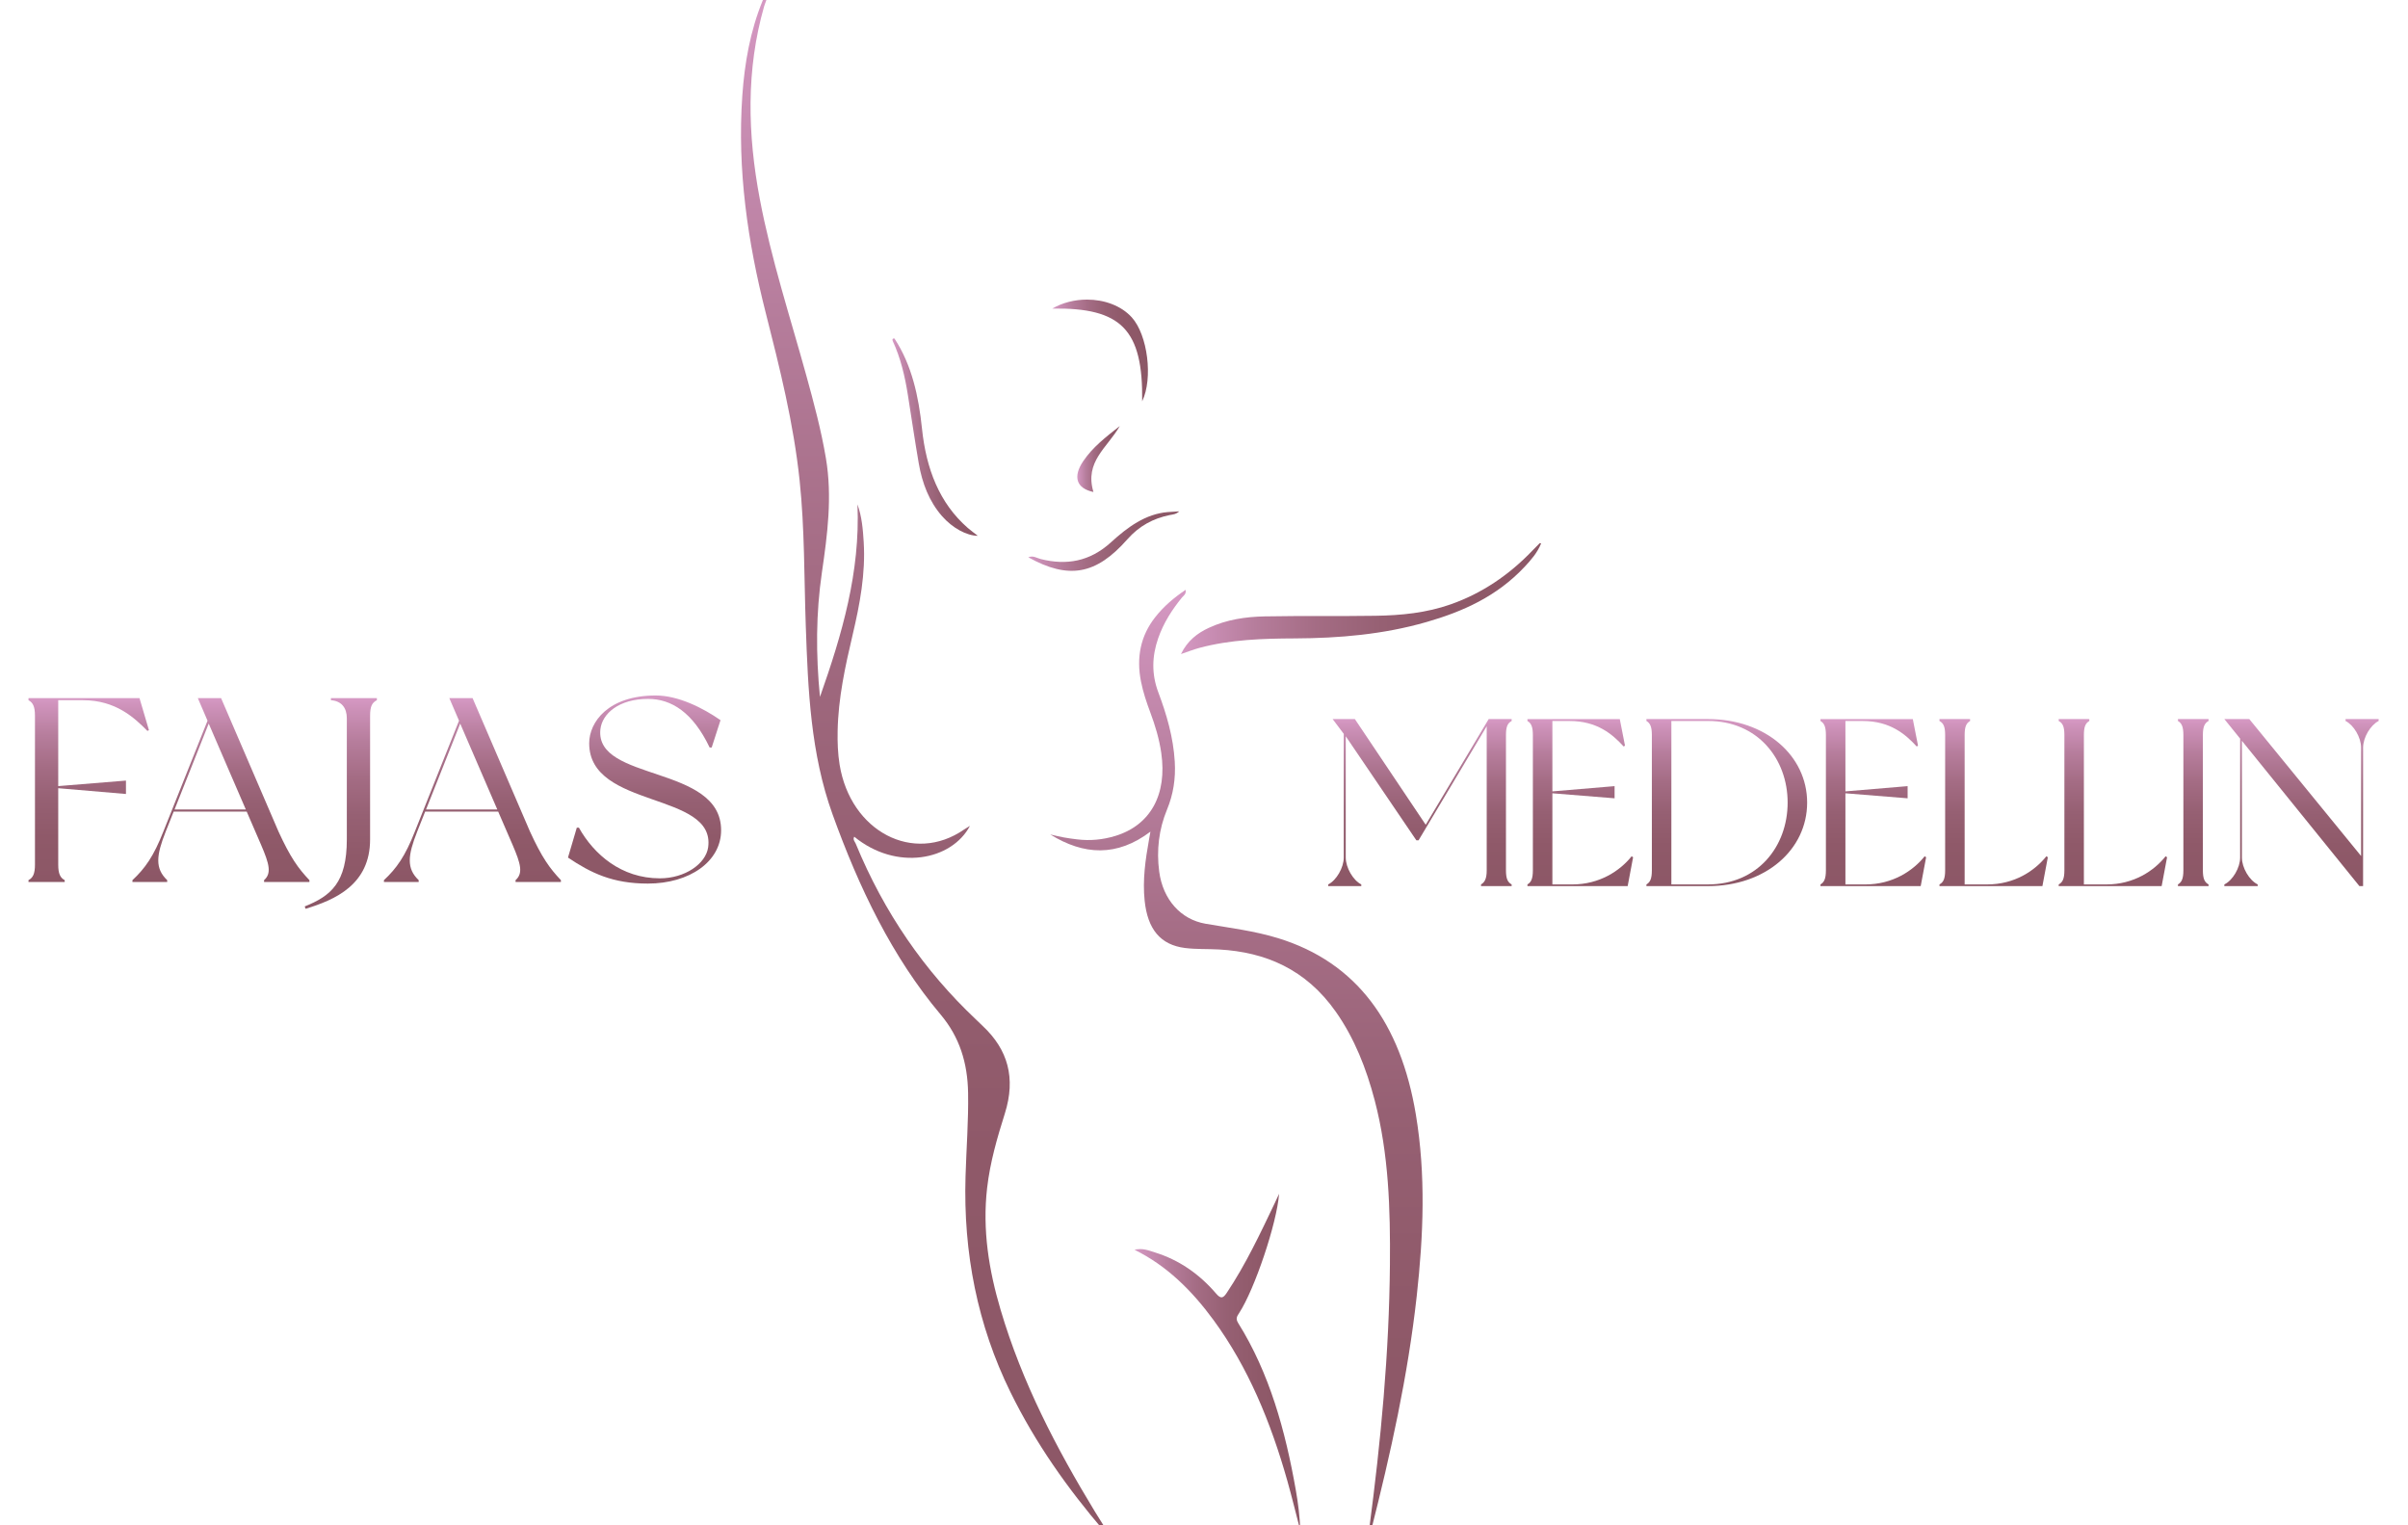 <svg xml:space="preserve" viewBox="0 10 600 380" height="380px" width="600px" y="0px" x="0px" xmlns:xlink="http://www.w3.org/1999/xlink" xmlns="http://www.w3.org/2000/svg" id="Layer_1" version="1.1">
<g>
	
		<linearGradient gradientTransform="matrix(1 0 0 -1 -171 195)" y2="-196.408" x2="401.084" y1="187.017" x1="401.084" gradientUnits="userSpaceOnUse" id="SVGID_1_">
		<stop style="stop-color:#D699C4" offset="0"></stop>
		<stop style="stop-color:#CE92BA" offset="0.044"></stop>
		<stop style="stop-color:#B67D9C" offset="0.206"></stop>
		<stop style="stop-color:#A46C84" offset="0.377"></stop>
		<stop style="stop-color:#966073" offset="0.557"></stop>
		<stop style="stop-color:#8F5969" offset="0.754"></stop>
		<stop style="stop-color:#8C5766" offset="1"></stop>
	</linearGradient>
	<path d="M189.999,10.235c-3.054,7.471-4.469,15.429-5.039,23.599c-1.289,18.491,1.35,36.457,5.836,54.1
		c3.494,13.746,6.941,27.478,8.445,41.76c1.268,12.049,1.112,24.164,1.535,36.256c0.555,15.916,1.201,31.748,6.663,46.901
		c6.641,18.428,14.872,35.565,26.944,49.912c4.715,5.603,6.717,12.027,6.838,19.551c0.112,6.926-0.432,13.824-0.639,20.737
		c-0.575,19.128,2.99,37.073,11.189,53.769c6.307,12.843,14.336,24.104,23.281,34.553c0.379,0.104,0.57-0.012,0.442-0.504
		c-0.914-1.466-1.845-2.918-2.743-4.398c-9.514-15.669-18.047-31.958-23.441-50.196c-2.909-9.833-4.553-19.866-3.348-30.333
		c0.74-6.418,2.515-12.51,4.413-18.525c2.803-8.885,0.724-15.93-5.415-21.725c-0.606-0.572-1.199-1.166-1.805-1.738
		c-12.771-12.035-22.842-26.549-29.935-43.778c-0.21-0.51-0.786-1.001-0.364-1.731c10.49,8.613,24.27,5.918,28.83-2.705
		c-0.615,0.384-1.041,0.623-1.447,0.904c-12.603,8.734-28.318,0.537-31.037-16.174c-0.449-2.772-0.541-5.562-0.488-8.363
		c0.155-8.224,1.895-16.127,3.747-23.992c1.784-7.58,3.238-15.197,2.747-23.123c-0.195-3.161-0.461-6.323-1.553-9.332
		c0.715,16.871-3.828,32.33-9.344,47.956c-1.04-10.616-1.006-20.823,0.482-30.993c1.381-9.441,2.618-18.871,1.002-28.459
		c-1.188-7.044-3.027-13.874-4.908-20.692c-4.022-14.568-8.728-28.894-11.563-43.88c-3.047-16.117-3.469-32.146,1.082-48.039
		c0.323-1.127,1.022-2.178,0.82-3.569C190.514,8.58,190.315,9.46,189.999,10.235" fill="url(#SVGID_1_)"></path>
	
		<linearGradient gradientTransform="matrix(1 0 0 -1 -171 195)" y2="-196.397" x2="479.08" y1="38.062" x1="479.08" gradientUnits="userSpaceOnUse" id="SVGID_2_">
		<stop style="stop-color:#D699C4" offset="0"></stop>
		<stop style="stop-color:#CE92BA" offset="0.044"></stop>
		<stop style="stop-color:#B67D9C" offset="0.206"></stop>
		<stop style="stop-color:#A46C84" offset="0.377"></stop>
		<stop style="stop-color:#966073" offset="0.557"></stop>
		<stop style="stop-color:#8F5969" offset="0.754"></stop>
		<stop style="stop-color:#8C5766" offset="1"></stop>
	</linearGradient>
	<path d="M287.84,163.763c-3.628,4.615-4.742,9.985-3.535,16.04c0.529,2.656,1.382,5.186,2.312,7.673
		c1.217,3.259,2.225,6.573,2.734,10.095c1.504,10.382-2.678,18.005-11.453,20.685c-3.12,0.952-6.306,1.249-9.524,0.852
		c-1.133-0.14-2.264-0.289-3.387-0.496c-1.104-0.201-2.197-0.483-3.296-0.729c8.343,5.177,16.626,5.617,24.96-0.696
		c-0.156,0.888-0.253,1.438-0.352,1.987c-0.896,5.011-1.623,10.028-1.089,15.183c0.741,7.149,3.931,11.043,10.069,11.815
		c2.818,0.354,5.682,0.209,8.521,0.371c11.492,0.653,21.576,4.879,29.07,15.545c4.604,6.55,7.576,14.069,9.678,22.087
		c3.494,13.333,3.898,27.068,3.781,40.839c-0.188,22.107-2.261,44.027-5.158,65.855c-0.1,0.485,0.054,0.633,0.453,0.458
		c4.871-19.197,9.181-38.544,11.383-58.438c1.671-15.088,2.294-30.184-0.219-45.246c-3.776-22.662-14.67-37.885-34.344-43.926
		c-5.937-1.822-12.021-2.546-18.067-3.591c-6.179-1.067-10.616-6.036-11.537-12.998c-0.705-5.319-0.079-10.545,1.939-15.417
		c1.586-3.824,2.19-7.77,1.939-11.972c-0.364-6.091-2.03-11.758-4.107-17.285c-1.689-4.499-1.589-8.928-0.032-13.418
		c1.348-3.889,3.471-7.148,5.922-10.168c0.387-0.478,1.098-0.789,0.929-1.93C292.551,158.873,289.997,161.021,287.84,163.763" fill="url(#SVGID_2_)"></path>
	
		<linearGradient gradientTransform="matrix(1 0 0 -1 -171 195)" y2="-154.317" x2="494.986" y1="-154.317" x1="453.69" gradientUnits="userSpaceOnUse" id="SVGID_3_">
		<stop style="stop-color:#D699C4" offset="0"></stop>
		<stop style="stop-color:#CE92BA" offset="0.044"></stop>
		<stop style="stop-color:#B67D9C" offset="0.206"></stop>
		<stop style="stop-color:#A46C84" offset="0.377"></stop>
		<stop style="stop-color:#966073" offset="0.557"></stop>
		<stop style="stop-color:#8F5969" offset="0.754"></stop>
		<stop style="stop-color:#8C5766" offset="1"></stop>
	</linearGradient>
	<path d="M317.676,309.63c-3.67,7.706-7.313,15.43-11.984,22.424c-0.934,1.399-1.491,1.596-2.692,0.194
		c-4.232-4.938-9.291-8.369-15.113-10.195c-1.611-0.504-3.226-1.2-5.197-0.695c7.999,3.935,14.264,10.106,19.685,17.507
		c8.644,11.796,14.267,25.465,18.39,40.042c1.151,4.077,2.151,8.215,3.223,12.324c-0.111-3.402-0.533-6.729-1.113-10.017
		c-2.617-14.862-6.563-29.129-14.35-41.596c-0.697-1.117-0.313-1.668,0.227-2.494c3.877-5.952,9.406-22.357,9.959-29.72
		C318.271,308.347,317.98,308.992,317.676,309.63" fill="url(#SVGID_3_)"></path>
	
		<linearGradient gradientTransform="matrix(1 0 0 -1 -171 195)" y2="35.875" x2="555.014" y1="35.875" x1="465.257" gradientUnits="userSpaceOnUse" id="SVGID_4_">
		<stop style="stop-color:#D699C4" offset="0"></stop>
		<stop style="stop-color:#CE92BA" offset="0.044"></stop>
		<stop style="stop-color:#B67D9C" offset="0.206"></stop>
		<stop style="stop-color:#A46C84" offset="0.377"></stop>
		<stop style="stop-color:#966073" offset="0.557"></stop>
		<stop style="stop-color:#8F5969" offset="0.754"></stop>
		<stop style="stop-color:#8C5766" offset="1"></stop>
	</linearGradient>
	<path d="M383.652,145.317c-0.59,0.588-1.182,1.175-1.758,1.78c-5.939,6.227-12.72,10.743-20.394,13.451
		c-6.119,2.158-12.428,2.763-18.769,2.859c-4.34,0.068-8.68,0.064-13.02,0.063c-4.842-0.002-9.682-0.006-14.521,0.088
		c-4.77,0.092-9.518,0.766-14.008,2.862c-2.811,1.312-5.276,3.149-6.927,6.524c1.656-0.56,3.113-1.141,4.605-1.541
		c7.822-2.092,15.794-2.322,23.765-2.359c11.064-0.05,22.043-0.979,32.809-4.076c8.984-2.586,17.515-6.345,24.469-13.777
		c1.578-1.688,3.132-3.438,4.109-5.83c-0.19-0.025-0.285-0.055-0.33-0.055C383.67,145.307,383.658,145.311,383.652,145.317" fill="url(#SVGID_4_)"></path>
	
		<linearGradient gradientTransform="matrix(1 0 0 -1 -171 195)" y2="76.095" x2="414.639" y1="76.095" x1="393.374" gradientUnits="userSpaceOnUse" id="SVGID_5_">
		<stop style="stop-color:#D699C4" offset="0"></stop>
		<stop style="stop-color:#CE92BA" offset="0.044"></stop>
		<stop style="stop-color:#B67D9C" offset="0.206"></stop>
		<stop style="stop-color:#A46C84" offset="0.377"></stop>
		<stop style="stop-color:#966073" offset="0.557"></stop>
		<stop style="stop-color:#8F5969" offset="0.754"></stop>
		<stop style="stop-color:#8C5766" offset="1"></stop>
	</linearGradient>
	<path d="M222.422,94.912c1.979,4.238,3.053,8.818,3.798,13.52c0.894,5.656,1.729,11.326,2.698,16.965
		c0.859,5.006,2.609,9.539,5.809,13.189c2.564,2.926,6.081,4.873,8.912,4.898c-0.877-0.686-1.719-1.283-2.506-1.969
		c-7.098-6.188-10.362-14.762-11.398-24.697c-0.844-8.088-2.514-15.833-6.863-22.484c-0.047-0.006-0.092-0.008-0.131-0.008
		C222.446,94.326,222.289,94.468,222.422,94.912" fill="url(#SVGID_5_)"></path>
	
		<linearGradient gradientTransform="matrix(1 0 0 -1 -171 195)" y2="97.693" x2="457.031" y1="97.693" x1="433.19" gradientUnits="userSpaceOnUse" id="SVGID_6_">
		<stop style="stop-color:#D699C4" offset="0"></stop>
		<stop style="stop-color:#CE92BA" offset="0.044"></stop>
		<stop style="stop-color:#B67D9C" offset="0.206"></stop>
		<stop style="stop-color:#A46C84" offset="0.377"></stop>
		<stop style="stop-color:#966073" offset="0.557"></stop>
		<stop style="stop-color:#8F5969" offset="0.754"></stop>
		<stop style="stop-color:#8C5766" offset="1"></stop>
	</linearGradient>
	<path d="M262.19,86.879c17.258-0.279,22.64,5.268,22.403,23.096c2.755-5.721,1.37-16.545-2.591-20.916
		c-2.66-2.932-6.869-4.422-11.153-4.421C267.827,84.638,264.766,85.379,262.19,86.879" fill="url(#SVGID_6_)"></path>
	
		<linearGradient gradientTransform="matrix(1 0 0 -1 -171 195)" y2="50.198" x2="464.833" y1="50.198" x1="427.212" gradientUnits="userSpaceOnUse" id="SVGID_7_">
		<stop style="stop-color:#D699C4" offset="0"></stop>
		<stop style="stop-color:#CE92BA" offset="0.044"></stop>
		<stop style="stop-color:#B67D9C" offset="0.206"></stop>
		<stop style="stop-color:#A46C84" offset="0.377"></stop>
		<stop style="stop-color:#966073" offset="0.557"></stop>
		<stop style="stop-color:#8F5969" offset="0.754"></stop>
		<stop style="stop-color:#8C5766" offset="1"></stop>
	</linearGradient>
	<path d="M290.959,137.574c-5.521,0.457-9.975,3.73-14.127,7.521c-5.294,4.831-11.132,5.785-17.523,4.18
		c-0.941-0.236-1.898-0.953-3.097-0.436c10.072,5.58,16.925,4.339,24.688-4.481c2.959-3.362,6.507-5.217,10.523-6.035
		c0.761-0.155,1.553-0.149,2.41-0.932C292.661,137.465,291.809,137.504,290.959,137.574" fill="url(#SVGID_7_)"></path>
	
		<linearGradient gradientTransform="matrix(1 0 0 -1 -171 195)" y2="70.645" x2="450.016" y1="70.645" x1="439.428" gradientUnits="userSpaceOnUse" id="SVGID_8_">
		<stop style="stop-color:#D699C4" offset="0"></stop>
		<stop style="stop-color:#CE92BA" offset="0.044"></stop>
		<stop style="stop-color:#B67D9C" offset="0.206"></stop>
		<stop style="stop-color:#A46C84" offset="0.377"></stop>
		<stop style="stop-color:#966073" offset="0.557"></stop>
		<stop style="stop-color:#8F5969" offset="0.754"></stop>
		<stop style="stop-color:#8C5766" offset="1"></stop>
	</linearGradient>
	<path d="M269.951,124.818c-2.741,4-1.71,6.873,2.498,7.75c-2.269-7.561,3.413-10.968,6.567-16.427
		C275.424,118.96,272.31,121.375,269.951,124.818" fill="url(#SVGID_8_)"></path>
	
		<linearGradient gradientTransform="matrix(3.583 0 0 3.583 -505.475 -738.516)" y2="315.639" x2="218.5" y1="315.639" x1="217.842" gradientUnits="userSpaceOnUse" id="SVGID_9_">
		<stop style="stop-color:#D699C4" offset="0"></stop>
		<stop style="stop-color:#BA7EB7" offset="0.111"></stop>
		<stop style="stop-color:#9C61AA" offset="0.262"></stop>
		<stop style="stop-color:#844A9F" offset="0.42"></stop>
		<stop style="stop-color:#733A97" offset="0.588"></stop>
		<stop style="stop-color:#693092" offset="0.772"></stop>
		<stop style="stop-color:#662D91" offset="1"></stop>
	</linearGradient>
	<rect height="3.102" width="2.358" fill="url(#SVGID_9_)" y="390.868" x="275.053"></rect>
	
		<linearGradient gradientTransform="matrix(1 0 0 -1 -171 195)" y2="-197.419" x2="448.411" y1="-197.419" x1="446.053" gradientUnits="userSpaceOnUse" id="SVGID_10_">
		<stop style="stop-color:#D699C4" offset="0"></stop>
		<stop style="stop-color:#BA7EB7" offset="0.111"></stop>
		<stop style="stop-color:#9C61AA" offset="0.262"></stop>
		<stop style="stop-color:#844A9F" offset="0.42"></stop>
		<stop style="stop-color:#733A97" offset="0.588"></stop>
		<stop style="stop-color:#693092" offset="0.772"></stop>
		<stop style="stop-color:#662D91" offset="1"></stop>
	</linearGradient>
	<path d="M275.053,391.372c0.611,1.092,1.395,1.958,2.358,2.598c-0.464-1.213-1.011-2.315-1.916-3.102
		C275.348,391.036,275.201,391.204,275.053,391.372" fill="url(#SVGID_10_)"></path>
	
		<linearGradient gradientTransform="matrix(1.535 0 0 1.535 281.578 -451.191)" y2="549.521" x2="39.115" y1="549.521" x1="38.456" gradientUnits="userSpaceOnUse" id="SVGID_11_">
		<stop style="stop-color:#D699C4" offset="0"></stop>
		<stop style="stop-color:#BA7EB7" offset="0.111"></stop>
		<stop style="stop-color:#9C61AA" offset="0.262"></stop>
		<stop style="stop-color:#844A9F" offset="0.42"></stop>
		<stop style="stop-color:#733A97" offset="0.588"></stop>
		<stop style="stop-color:#693092" offset="0.772"></stop>
		<stop style="stop-color:#662D91" offset="1"></stop>
	</linearGradient>
	<rect height="3.134" width="1.197" fill="url(#SVGID_11_)" y="390.866" x="340.455"></rect>
	
		<linearGradient gradientTransform="matrix(1 0 0 -1 -171 195)" y2="-197.433" x2="512.627" y1="-197.433" x1="511.615" gradientUnits="userSpaceOnUse" id="SVGID_12_">
		<stop style="stop-color:#D699C4" offset="0"></stop>
		<stop style="stop-color:#BA7EB7" offset="0.111"></stop>
		<stop style="stop-color:#9C61AA" offset="0.262"></stop>
		<stop style="stop-color:#844A9F" offset="0.42"></stop>
		<stop style="stop-color:#733A97" offset="0.588"></stop>
		<stop style="stop-color:#693092" offset="0.772"></stop>
		<stop style="stop-color:#662D91" offset="1"></stop>
	</linearGradient>
	<path d="M340.615,394c0.725-0.722,1.037-1.616,1.01-2.676c-0.15-0.153-0.303-0.306-0.453-0.458
		C340.455,391.793,340.881,392.965,340.615,394" fill="url(#SVGID_12_)"></path>
	
		<linearGradient gradientTransform="matrix(1 0 0 -1 -171 195)" y2="-34.728" x2="193.103" y1="11.084" x1="193.103" gradientUnits="userSpaceOnUse" id="SVGID_13_">
		<stop style="stop-color:#D699C4" offset="0"></stop>
		<stop style="stop-color:#CE92BA" offset="0.044"></stop>
		<stop style="stop-color:#B67D9C" offset="0.206"></stop>
		<stop style="stop-color:#A46C84" offset="0.377"></stop>
		<stop style="stop-color:#966073" offset="0.557"></stop>
		<stop style="stop-color:#8F5969" offset="0.754"></stop>
		<stop style="stop-color:#8C5766" offset="1"></stop>
	</linearGradient>
	<path d="M7.099,183.916v0.524c1.101,0.589,1.613,1.57,1.613,3.86v37.109c0,2.293-0.513,3.274-1.613,3.862
		v0.457h9.024v-0.457c-1.102-0.588-1.613-1.569-1.613-3.862v-19.044l16.875,1.439v-3.339L14.51,205.84v-21.4h6.162
		c8.145,0,12.768,4.319,16.07,7.657l0.366-0.196l-2.348-7.985H7.099z" fill="url(#SVGID_13_)"></path>
	
		<linearGradient gradientTransform="matrix(1 0 0 -1 -171 195)" y2="-34.73" x2="226.05" y1="11.084" x1="226.05" gradientUnits="userSpaceOnUse" id="SVGID_14_">
		<stop style="stop-color:#D699C4" offset="0"></stop>
		<stop style="stop-color:#CE92BA" offset="0.044"></stop>
		<stop style="stop-color:#B67D9C" offset="0.206"></stop>
		<stop style="stop-color:#A46C84" offset="0.377"></stop>
		<stop style="stop-color:#966073" offset="0.557"></stop>
		<stop style="stop-color:#8F5969" offset="0.754"></stop>
		<stop style="stop-color:#8C5766" offset="1"></stop>
	</linearGradient>
	<path d="M52.005,190.266l9.245,21.401H43.493L52.005,190.266z M49.29,183.916l2.422,5.63l-11.006,27.619
		c-2.421,6.151-4.549,9.163-7.705,12.108v0.457h8.659v-0.457c-3.083-2.945-2.715-6.152-0.367-12.108l1.981-4.974h18.197l3.596,8.311
		c2.053,4.777,2.64,7.068,0.732,8.771v0.457h11.3v-0.457c-2.788-2.945-4.695-5.563-7.704-12.108l-14.309-33.249H49.29L49.29,183.916
		z" fill="url(#SVGID_14_)"></path>
	
		<linearGradient gradientTransform="matrix(1 0 0 -1 -171 195)" y2="-41.407" x2="255.916" y1="11.084" x1="255.916" gradientUnits="userSpaceOnUse" id="SVGID_15_">
		<stop style="stop-color:#D699C4" offset="0"></stop>
		<stop style="stop-color:#CE92BA" offset="0.044"></stop>
		<stop style="stop-color:#B67D9C" offset="0.206"></stop>
		<stop style="stop-color:#A46C84" offset="0.377"></stop>
		<stop style="stop-color:#966073" offset="0.557"></stop>
		<stop style="stop-color:#8F5969" offset="0.754"></stop>
		<stop style="stop-color:#8C5766" offset="1"></stop>
	</linearGradient>
	<path d="M82.456,183.916v0.524c2.643,0.196,3.963,1.897,3.963,4.517v30.171
		c0,10.799-3.963,14.072-10.492,16.688l0.22,0.591c7.265-2.226,16.069-5.955,16.069-17.279v-30.827c0-2.355,0.514-3.271,1.688-3.86
		v-0.524L82.456,183.916L82.456,183.916z" fill="url(#SVGID_15_)"></path>
	
		<linearGradient gradientTransform="matrix(1 0 0 -1 -171 195)" y2="-34.73" x2="288.713" y1="11.084" x1="288.713" gradientUnits="userSpaceOnUse" id="SVGID_16_">
		<stop style="stop-color:#D699C4" offset="0"></stop>
		<stop style="stop-color:#CE92BA" offset="0.044"></stop>
		<stop style="stop-color:#B67D9C" offset="0.206"></stop>
		<stop style="stop-color:#A46C84" offset="0.377"></stop>
		<stop style="stop-color:#966073" offset="0.557"></stop>
		<stop style="stop-color:#8F5969" offset="0.754"></stop>
		<stop style="stop-color:#8C5766" offset="1"></stop>
	</linearGradient>
	<path d="M114.668,190.266l9.245,21.401h-17.757L114.668,190.266z M111.953,183.916l2.423,5.63
		l-11.008,27.619c-2.42,6.151-4.549,9.163-7.703,12.108v0.457h8.658v-0.457c-3.082-2.945-2.715-6.152-0.367-12.108l1.98-4.974
		h18.197l3.596,8.311c2.054,4.777,2.641,7.068,0.733,8.771v0.457h11.3v-0.457c-2.788-2.945-4.695-5.563-7.705-12.108l-14.307-33.249
		H111.953L111.953,183.916z" fill="url(#SVGID_16_)"></path>
	
		<linearGradient gradientTransform="matrix(1 0 0 -1 -171 195)" y2="-35.123" x2="331.602" y1="11.739" x1="331.602" gradientUnits="userSpaceOnUse" id="SVGID_17_">
		<stop style="stop-color:#D699C4" offset="0"></stop>
		<stop style="stop-color:#CE92BA" offset="0.044"></stop>
		<stop style="stop-color:#B67D9C" offset="0.206"></stop>
		<stop style="stop-color:#A46C84" offset="0.377"></stop>
		<stop style="stop-color:#966073" offset="0.557"></stop>
		<stop style="stop-color:#8F5969" offset="0.754"></stop>
		<stop style="stop-color:#8C5766" offset="1"></stop>
	</linearGradient>
	<path d="M146.807,195.174c0,16.43,31.551,11.979,29.643,25.918c-0.586,4.124-5.796,7.723-12.033,7.723
		c-9.611,0-16.436-5.955-20.178-12.631h-0.514l-2.2,7.461c5.722,3.861,11.151,6.479,19.884,6.479c10.419,0,18.27-5.496,18.27-13.285
		c0-16.362-31.477-12.043-30.083-25.133c0.44-3.928,4.622-7.592,11.886-7.592c5.797,0,11.154,3.338,15.336,12.107h0.514l2.201-6.807
		c-4.329-3.011-10.492-6.152-16.143-6.152C151.577,183.262,146.807,189.871,146.807,195.174" fill="url(#SVGID_17_)"></path>
	
		<linearGradient gradientTransform="matrix(1 0 0 -1 -171 195)" y2="-35.749" x2="524.803" y1="5.859" x1="524.803" gradientUnits="userSpaceOnUse" id="SVGID_18_">
		<stop style="stop-color:#D699C4" offset="0"></stop>
		<stop style="stop-color:#CE92BA" offset="0.044"></stop>
		<stop style="stop-color:#B67D9C" offset="0.206"></stop>
		<stop style="stop-color:#A46C84" offset="0.377"></stop>
		<stop style="stop-color:#966073" offset="0.557"></stop>
		<stop style="stop-color:#8F5969" offset="0.754"></stop>
		<stop style="stop-color:#8C5766" offset="1"></stop>
	</linearGradient>
	<path d="M370.932,189.141l-15.686,26.332l-17.654-26.332h-5.537l2.771,3.684v30.791
		c0,2.556-1.847,5.707-3.875,6.718v0.415h8.241v-0.415c-2.03-1.011-3.875-4.162-3.875-6.718V193.42l17.593,25.917h0.555
		l16.978-28.414v35.904c0,2.08-0.492,2.973-1.416,3.507v0.415h7.629v-0.415c-0.984-0.534-1.416-1.427-1.416-3.507v-33.703
		c0-2.141,0.432-2.974,1.416-3.508v-0.475H370.932L370.932,189.141z" fill="url(#SVGID_18_)"></path>
	
		<linearGradient gradientTransform="matrix(1 0 0 -1 -171 195)" y2="-35.749" x2="564.756" y1="5.859" x1="564.756" gradientUnits="userSpaceOnUse" id="SVGID_19_">
		<stop style="stop-color:#D699C4" offset="0"></stop>
		<stop style="stop-color:#CE92BA" offset="0.044"></stop>
		<stop style="stop-color:#B67D9C" offset="0.206"></stop>
		<stop style="stop-color:#A46C84" offset="0.377"></stop>
		<stop style="stop-color:#966073" offset="0.557"></stop>
		<stop style="stop-color:#8F5969" offset="0.754"></stop>
		<stop style="stop-color:#8C5766" offset="1"></stop>
	</linearGradient>
	<path d="M380.592,189.141v0.475c0.922,0.534,1.352,1.426,1.352,3.508v33.703c0,2.08-0.43,2.973-1.352,3.507
		v0.415h24.974l1.354-7.19l-0.369-0.238c-2.891,3.625-7.996,7.015-14.764,7.015h-4.981v-22.707l15.501,1.248v-3.03l-15.501,1.307
		v-17.534h4.307c6.828,0,10.641,3.27,13.471,6.36l0.309-0.237l-1.291-6.598h-23.008V189.141z" fill="url(#SVGID_19_)"></path>
	
		<linearGradient gradientTransform="matrix(1 0 0 -1 -171 195)" y2="-35.749" x2="601.263" y1="5.859" x1="601.263" gradientUnits="userSpaceOnUse" id="SVGID_20_">
		<stop style="stop-color:#D699C4" offset="0"></stop>
		<stop style="stop-color:#CE92BA" offset="0.044"></stop>
		<stop style="stop-color:#B67D9C" offset="0.206"></stop>
		<stop style="stop-color:#A46C84" offset="0.377"></stop>
		<stop style="stop-color:#966073" offset="0.557"></stop>
		<stop style="stop-color:#8F5969" offset="0.754"></stop>
		<stop style="stop-color:#8C5766" offset="1"></stop>
	</linearGradient>
	<path d="M416.453,189.615h9.164c12.303,0,19.807,9.391,19.807,20.328c0,10.998-7.504,20.39-19.807,20.39
		h-9.164V189.615z M410.24,189.141v0.475c0.922,0.534,1.354,1.426,1.354,3.508v33.703c0,2.08-0.432,2.973-1.354,3.507v0.415h15.377
		c14.271,0,24.668-9.034,24.668-20.804c0-11.709-10.396-20.804-24.668-20.804H410.24z" fill="url(#SVGID_20_)"></path>
	
		<linearGradient gradientTransform="matrix(1 0 0 -1 -171 195)" y2="-35.749" x2="637.77" y1="5.859" x1="637.77" gradientUnits="userSpaceOnUse" id="SVGID_21_">
		<stop style="stop-color:#D699C4" offset="0"></stop>
		<stop style="stop-color:#CE92BA" offset="0.044"></stop>
		<stop style="stop-color:#B67D9C" offset="0.206"></stop>
		<stop style="stop-color:#A46C84" offset="0.377"></stop>
		<stop style="stop-color:#966073" offset="0.557"></stop>
		<stop style="stop-color:#8F5969" offset="0.754"></stop>
		<stop style="stop-color:#8C5766" offset="1"></stop>
	</linearGradient>
	<path d="M453.607,189.141v0.475c0.922,0.534,1.354,1.426,1.354,3.508v33.703
		c0,2.08-0.432,2.973-1.354,3.507v0.415h24.973l1.354-7.19l-0.368-0.238c-2.892,3.625-7.996,7.015-14.765,7.015h-4.979v-22.707
		l15.5,1.248v-3.03l-15.5,1.307v-17.534h4.305c6.828,0,10.643,3.27,13.471,6.36l0.31-0.237l-1.293-6.598h-23.006V189.141z" fill="url(#SVGID_21_)"></path>
	
		<linearGradient gradientTransform="matrix(1 0 0 -1 -171 195)" y2="-35.749" x2="667.758" y1="5.859" x1="667.758" gradientUnits="userSpaceOnUse" id="SVGID_22_">
		<stop style="stop-color:#D699C4" offset="0"></stop>
		<stop style="stop-color:#CE92BA" offset="0.044"></stop>
		<stop style="stop-color:#B67D9C" offset="0.206"></stop>
		<stop style="stop-color:#A46C84" offset="0.377"></stop>
		<stop style="stop-color:#966073" offset="0.557"></stop>
		<stop style="stop-color:#8F5969" offset="0.754"></stop>
		<stop style="stop-color:#8C5766" offset="1"></stop>
	</linearGradient>
	<path d="M483.256,189.141v0.475c0.984,0.534,1.414,1.367,1.414,3.508v33.703c0,2.08-0.43,2.973-1.414,3.507
		v0.415h25.65l1.354-7.19l-0.369-0.238c-2.891,3.625-7.936,7.015-14.762,7.015h-5.6v-37.21c0-2.141,0.432-2.974,1.354-3.508v-0.475
		L483.256,189.141L483.256,189.141z" fill="url(#SVGID_22_)"></path>
	
		<linearGradient gradientTransform="matrix(1 0 0 -1 -171 195)" y2="-35.749" x2="697.469" y1="5.859" x1="697.469" gradientUnits="userSpaceOnUse" id="SVGID_23_">
		<stop style="stop-color:#D699C4" offset="0"></stop>
		<stop style="stop-color:#CE92BA" offset="0.044"></stop>
		<stop style="stop-color:#B67D9C" offset="0.206"></stop>
		<stop style="stop-color:#A46C84" offset="0.377"></stop>
		<stop style="stop-color:#966073" offset="0.557"></stop>
		<stop style="stop-color:#8F5969" offset="0.754"></stop>
		<stop style="stop-color:#8C5766" offset="1"></stop>
	</linearGradient>
	<path d="M512.967,189.141v0.475c0.984,0.534,1.416,1.367,1.416,3.508v33.703
		c0,2.08-0.432,2.973-1.416,3.507v0.415h25.65l1.354-7.19l-0.369-0.238c-2.891,3.625-7.934,7.015-14.764,7.015h-5.596v-37.21
		c0-2.141,0.43-2.974,1.352-3.508v-0.475L512.967,189.141L512.967,189.141z" fill="url(#SVGID_23_)"></path>
	
		<linearGradient gradientTransform="matrix(1 0 0 -1 -171 195)" y2="-35.749" x2="717.491" y1="5.859" x1="717.491" gradientUnits="userSpaceOnUse" id="SVGID_24_">
		<stop style="stop-color:#D699C4" offset="0"></stop>
		<stop style="stop-color:#CE92BA" offset="0.044"></stop>
		<stop style="stop-color:#B67D9C" offset="0.206"></stop>
		<stop style="stop-color:#A46C84" offset="0.377"></stop>
		<stop style="stop-color:#966073" offset="0.557"></stop>
		<stop style="stop-color:#8F5969" offset="0.754"></stop>
		<stop style="stop-color:#8C5766" offset="1"></stop>
	</linearGradient>
	<path d="M542.678,189.141v0.475c0.924,0.534,1.354,1.426,1.354,3.508v33.703
		c0,2.08-0.431,2.973-1.354,3.507v0.415h7.627v-0.415c-0.981-0.534-1.414-1.427-1.414-3.507v-33.703
		c0-2.082,0.433-2.974,1.414-3.508v-0.475H542.678z" fill="url(#SVGID_24_)"></path>
	
		<linearGradient gradientTransform="matrix(1 0 0 -1 -171 195)" y2="-35.749" x2="744.465" y1="5.859" x1="744.465" gradientUnits="userSpaceOnUse" id="SVGID_25_">
		<stop style="stop-color:#D699C4" offset="0"></stop>
		<stop style="stop-color:#CE92BA" offset="0.044"></stop>
		<stop style="stop-color:#B67D9C" offset="0.206"></stop>
		<stop style="stop-color:#A46C84" offset="0.377"></stop>
		<stop style="stop-color:#966073" offset="0.557"></stop>
		<stop style="stop-color:#8F5969" offset="0.754"></stop>
		<stop style="stop-color:#8C5766" offset="1"></stop>
	</linearGradient>
	<path d="M584.443,189.141v0.475c2.03,1.01,3.875,4.102,3.875,6.656v26.988l-27.863-34.119h-6.213
		l3.936,4.873v29.602c0,2.556-1.844,5.707-3.936,6.718v0.415h8.305v-0.415c-2.092-1.011-3.938-4.162-3.938-6.718v-29.067
		l29.278,36.2h0.922v-34.477c0-2.555,1.849-5.646,3.878-6.656v-0.475H584.443z" fill="url(#SVGID_25_)"></path>
</g>
</svg>
